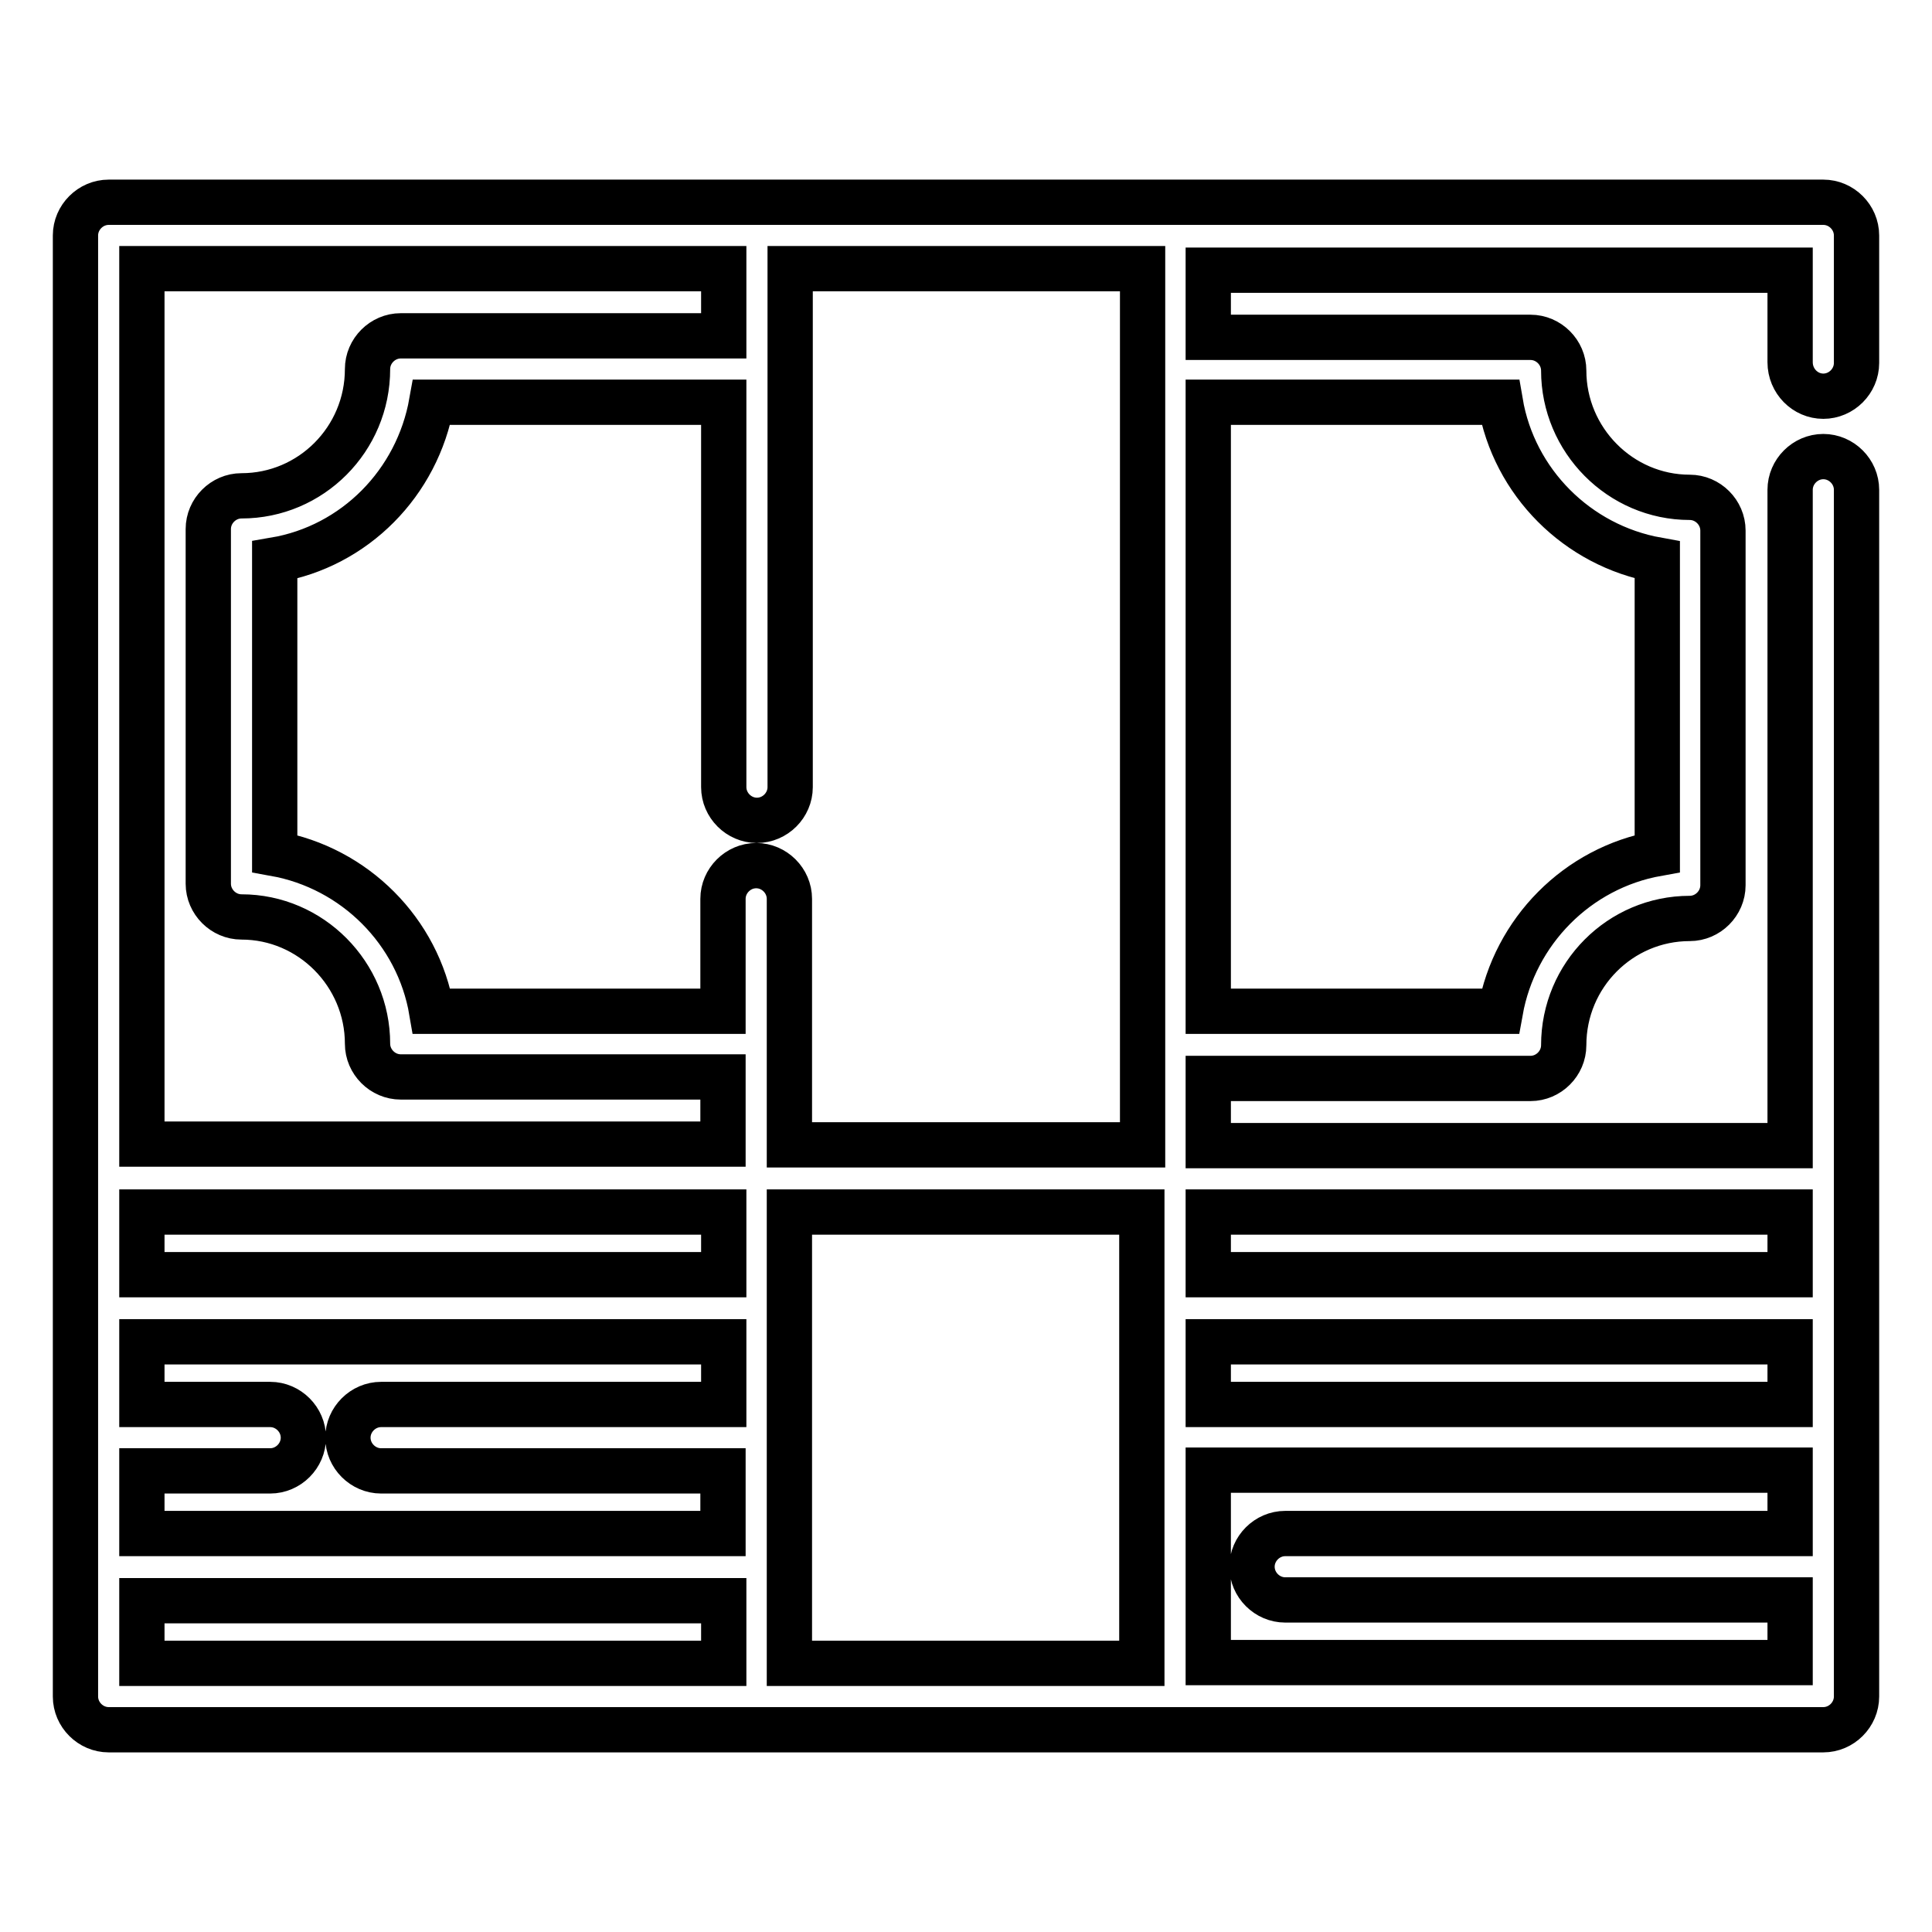 <?xml version="1.0" encoding="utf-8"?>
<!-- Svg Vector Icons : http://www.onlinewebfonts.com/icon -->
<!DOCTYPE svg PUBLIC "-//W3C//DTD SVG 1.1//EN" "http://www.w3.org/Graphics/SVG/1.1/DTD/svg11.dtd">
<svg version="1.1" xmlns="http://www.w3.org/2000/svg" xmlns:xlink="http://www.w3.org/1999/xlink" x="0px" y="0px" viewBox="0 0 256 256" enable-background="new 0 0 256 256" xml:space="preserve">
<g> <path stroke-width="6" fill-opacity="0" stroke="#000000"  d="M241.6,52.5c2.4,0,4.4-2,4.4-4.4l0,0V31.2c0-2.4-2-4.4-4.4-4.4H14.4c-2.4,0-4.4,2-4.4,4.4c0,0,0,0,0,0 v193.6c0,2.4,2,4.4,4.4,4.4h227.2c2.4,0,4.4-2,4.4-4.4c0,0,0,0,0,0V64.9c0-2.4-2-4.4-4.4-4.4c-2.4,0-4.4,2-4.4,4.4c0,0,0,0,0,0 v86.9h-77.1v-8.9h42.7c2.4,0,4.4-2,4.4-4.4c0,0,0,0,0,0c0-9.3,7.5-16.8,16.7-16.8c2.4,0,4.4-2,4.4-4.4l0,0v-47c0-2.4-2-4.4-4.4-4.4 c-9.2,0-16.7-7.6-16.7-16.8c0-2.4-2-4.4-4.4-4.4h-42.7v-8.9h77.1V48C237.2,50.5,239.2,52.5,241.6,52.5L241.6,52.5z M18.8,35.6h77.1 v8.9H53.1c-2.4,0-4.4,2-4.4,4.4l0,0c0,9.3-7.5,16.8-16.7,16.8c-2.4,0-4.4,2-4.4,4.4c0,0,0,0,0,0v47c0,2.4,2,4.4,4.4,4.4 c9.2,0,16.7,7.6,16.7,16.8c0,2.4,2,4.4,4.4,4.4h42.7v8.9H18.8L18.8,35.6L18.8,35.6z M95.9,220.4H18.8v-8.3h77.1L95.9,220.4 L95.9,220.4z M95.9,186.1H50.5c-2.4,0-4.4,2-4.4,4.4l0,0c0,2.4,2,4.4,4.4,4.4h45.3v8.3H18.8v-8.3h17c2.4,0,4.4-2,4.4-4.4l0,0 c0-2.4-2-4.4-4.4-4.4h-17v-8.3h77.1V186.1L95.9,186.1z M95.9,168.9H18.8v-8.3h77.1L95.9,168.9L95.9,168.9z M151.3,220.4h-46.7 v-59.8h46.7V220.4z M151.3,151.7h-46.7v-32.6c0-2.4-2-4.4-4.4-4.4c-2.4,0-4.4,2-4.4,4.4c0,0,0,0,0,0V134H57.2 c-1.8-10.6-10.2-19-20.8-20.9V74.2C47,72.4,55.3,64,57.2,53.3h38.7v51c0,2.4,2,4.4,4.4,4.4c2.4,0,4.4-2,4.4-4.4c0,0,0,0,0,0V35.6 h46.7V151.7L151.3,151.7z M237.2,203.2h-66.9c-2.4,0-4.4,2-4.4,4.4c0,0,0,0,0,0c0,2.4,2,4.4,4.4,4.4h66.9v8.3h-77.1v-25.5h77.1 V203.2z M237.2,186.1h-77.1v-8.3h77.1V186.1L237.2,186.1z M237.2,160.6v8.3h-77.1v-8.3H237.2z M198.8,53.3 c1.8,10.6,10.2,19,20.8,20.9v38.9c-10.6,1.9-18.9,10.3-20.8,20.9h-38.7V53.3L198.8,53.3L198.8,53.3z"/></g>
</svg>